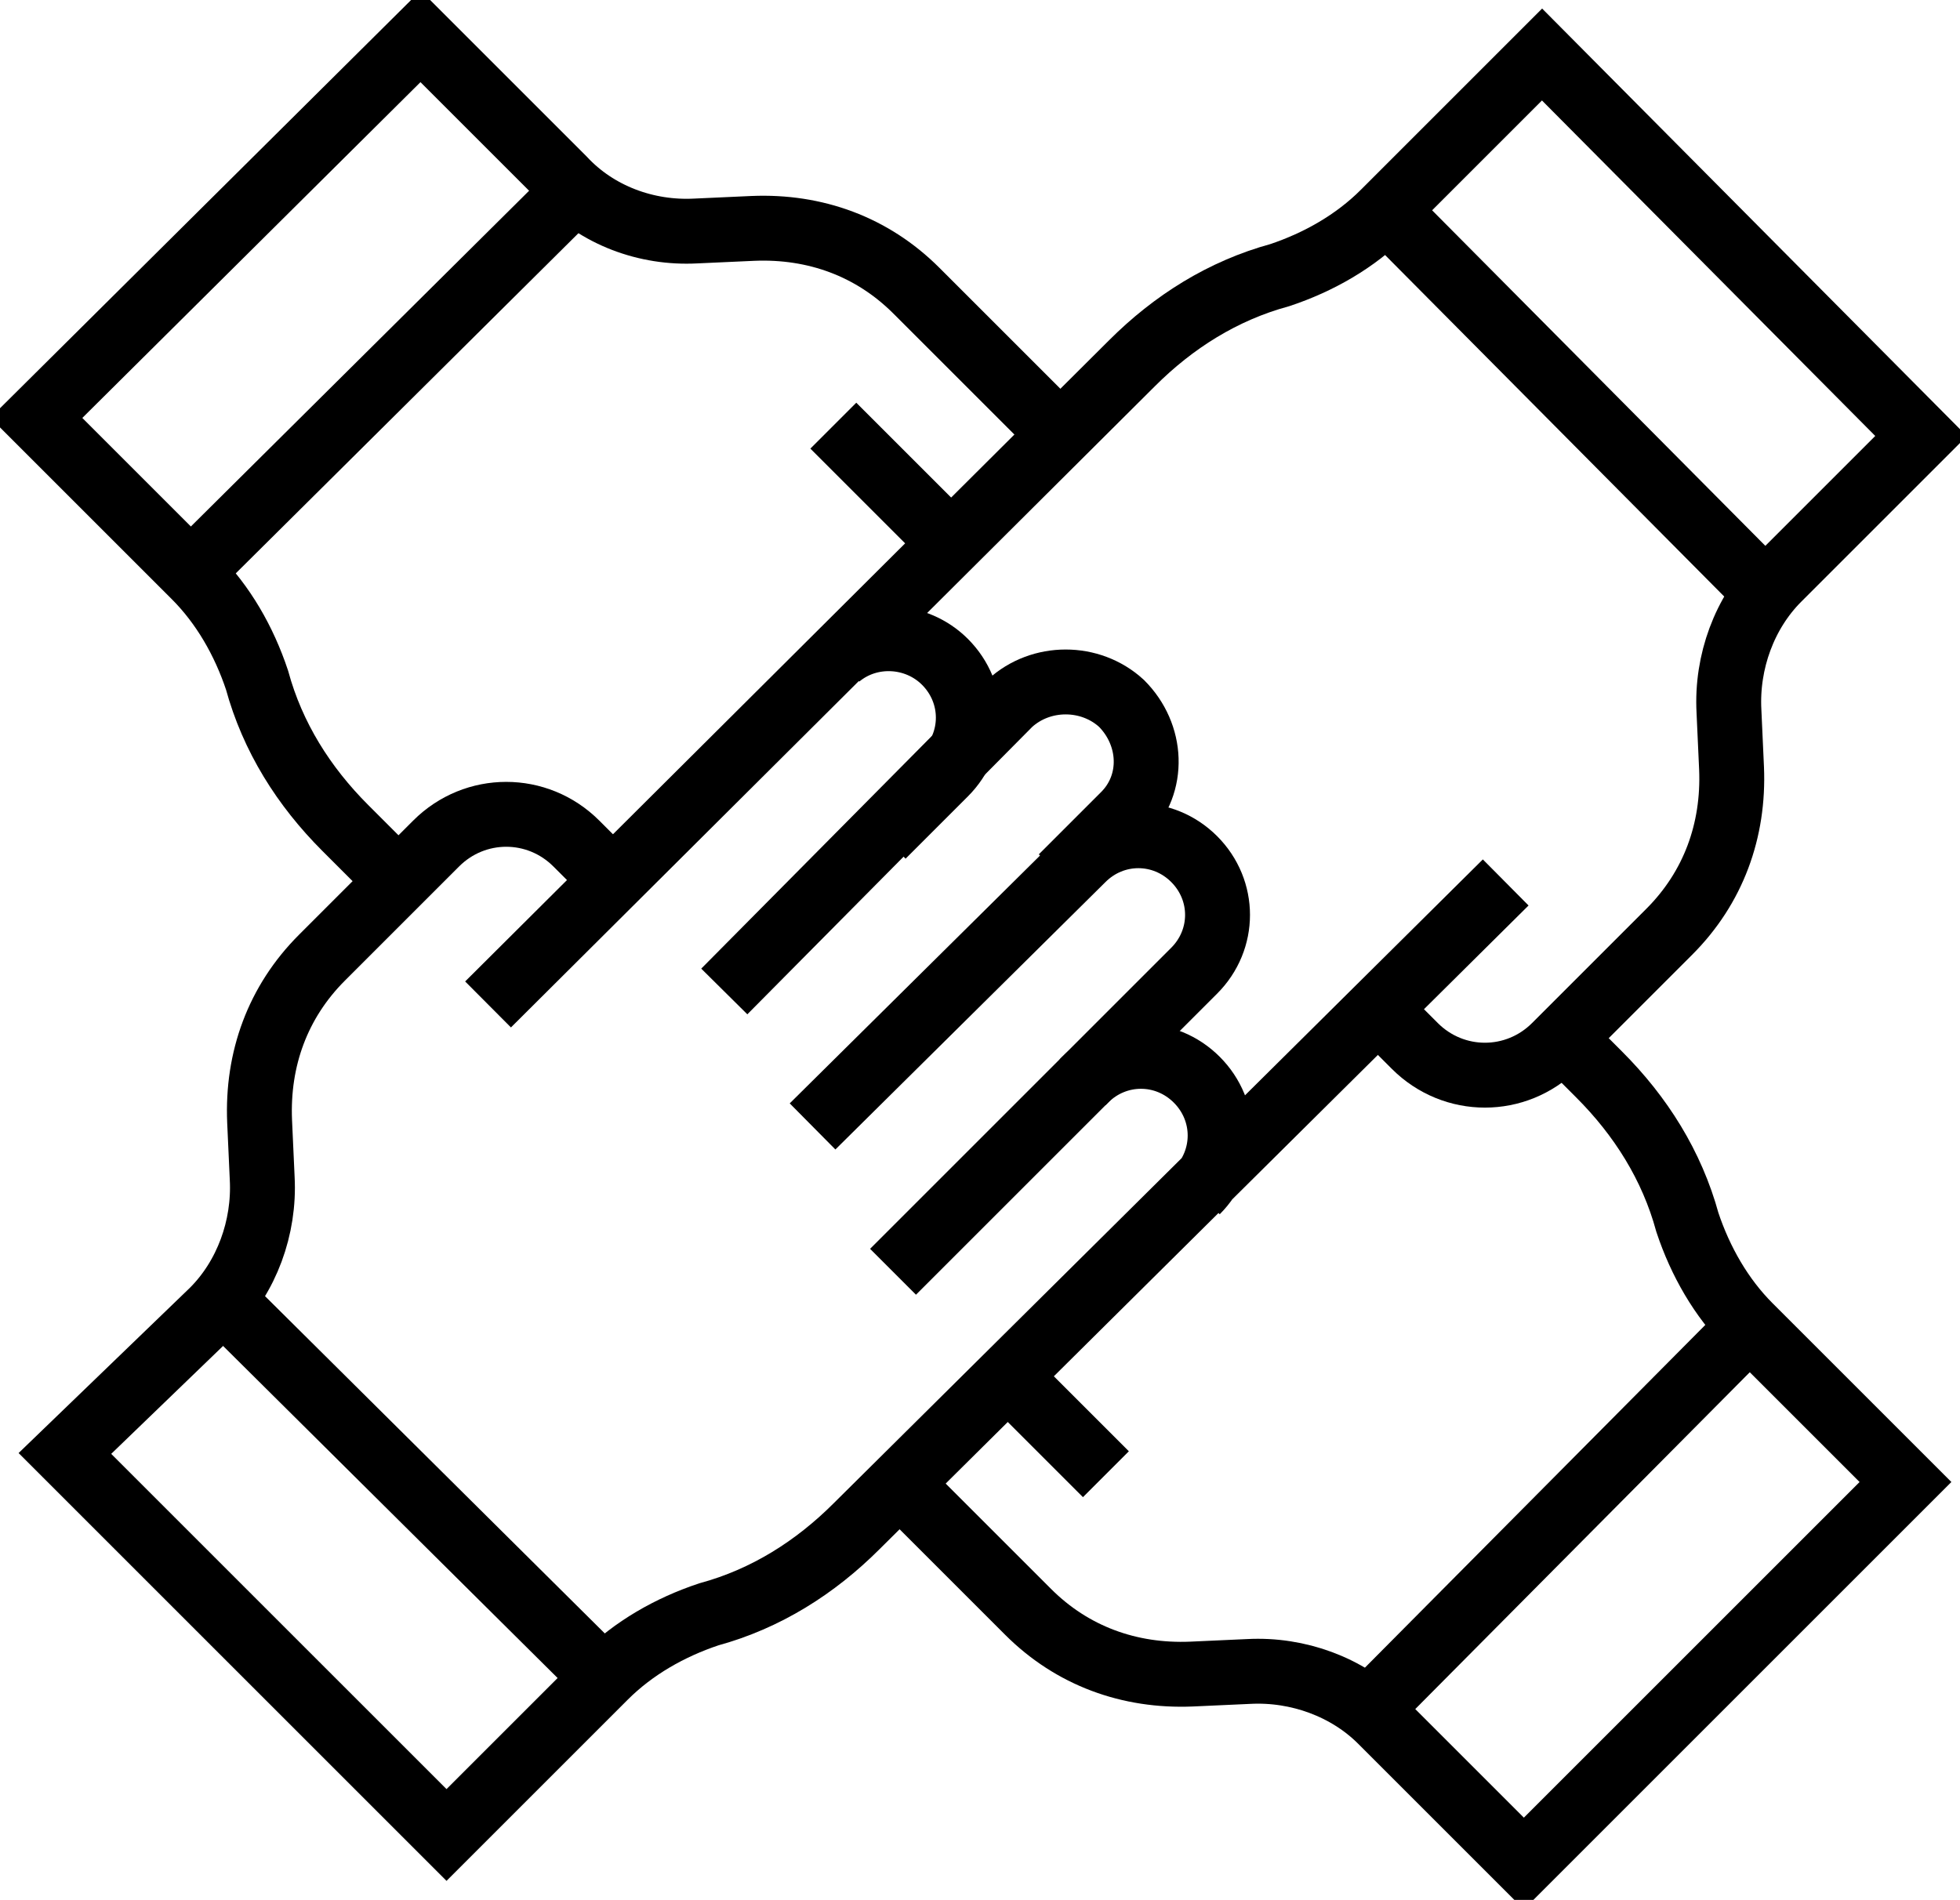 <svg xmlns="http://www.w3.org/2000/svg" xmlns:xlink="http://www.w3.org/1999/xlink" x="0px" y="0px" viewBox="0 0 75.5 73.2" style="enable-background:new 0 0 75.5 73.2;" xml:space="preserve"><style type="text/css">	.gh1{fill:none;stroke:currentColor;stroke-width:2.5;}</style>	<g class="gh0">		<path class="gh1" d="M40.8,16.7l-5.5-5.5c-1.7-1.7-3.9-2.5-6.3-2.4l-2.2,0.1C24.9,9,23,8.3,21.7,6.9l-5.5-5.5   L1.4,16.1l6.1,6.1c1.1,1.1,1.9,2.5,2.4,4v0c0.6,2.2,1.8,4.1,3.4,5.7l2,2 M36.5,20.8l-4.4-4.4"></path>		<line class="gh1" x1="21.6" y1="7.9" x2="7.5" y2="21.9"></line>		<path class="gh1" d="M53.6,39.4l0.9,0.9c1.5,1.5,3.9,1.5,5.4,0l4.4-4.4c1.7-1.7,2.5-3.9,2.4-6.3l-0.1-2.2   c-0.1-1.9,0.6-3.8,1.9-5.1l5.5-5.5L59.4,2.1l-6.1,6.1c-1.1,1.1-2.5,1.9-4,2.4h0c-2.2,0.6-4.1,1.8-5.7,3.4L18.8,38.7"></path>		<line class="gh1" x1="67.6" y1="22.4" x2="53.6" y2="8.3"></line>		<path class="gh1" d="M35.2,57.7l4.4,4.4c1.7,1.7,3.9,2.5,6.3,2.4l2.2-0.1c1.9-0.1,3.8,0.6,5.1,1.9l5.5,5.5   l14.7-14.7l-6-6c-1.1-1.1-1.9-2.5-2.4-4l0,0c-0.6-2.2-1.8-4.1-3.4-5.7l0,0l-1.1-1.1 M39,53.2l3.6,3.6"></path>		<line class="gh1" x1="53.2" y1="65.4" x2="67.2" y2="51.3"></line>		<path class="gh1" d="M46.1,45.9c1.2-1.2,1.2-3.1,0-4.3c-1.2-1.2-3.1-1.2-4.3,0L34.4,49 M23.1,33.4l-0.9-0.9   c-1.5-1.5-3.9-1.5-5.4,0l-4.4,4.4c-1.7,1.7-2.5,3.9-2.4,6.3l0.1,2.2c0.1,1.9-0.6,3.8-1.9,5.1L2.5,56l14.7,14.7l6.1-6.1   c1.1-1.1,2.5-1.9,4-2.4h0c2.2-0.6,4.1-1.8,5.7-3.4L58,34 M34,32.2l2.4-2.4c1.2-1.2,1.2-3.1,0-4.3c-1.1-1.1-2.9-1.2-4.1-0.2"></path>		<path class="gh1" d="M40.9,33.8l2.4-2.4c1.2-1.2,1.1-3.1-0.1-4.3c-1.2-1.1-3.1-1.1-4.3,0L27.9,38.2"></path>		<path class="gh1" d="M41.7,41.7l4.3-4.3c1.2-1.2,1.2-3.1,0-4.3c-1.2-1.2-3.1-1.2-4.3,0L31.3,43.4"></path>		<line class="gh1" x1="9" y1="50.5" x2="23.1" y2="64.5"></line>	</g></svg>